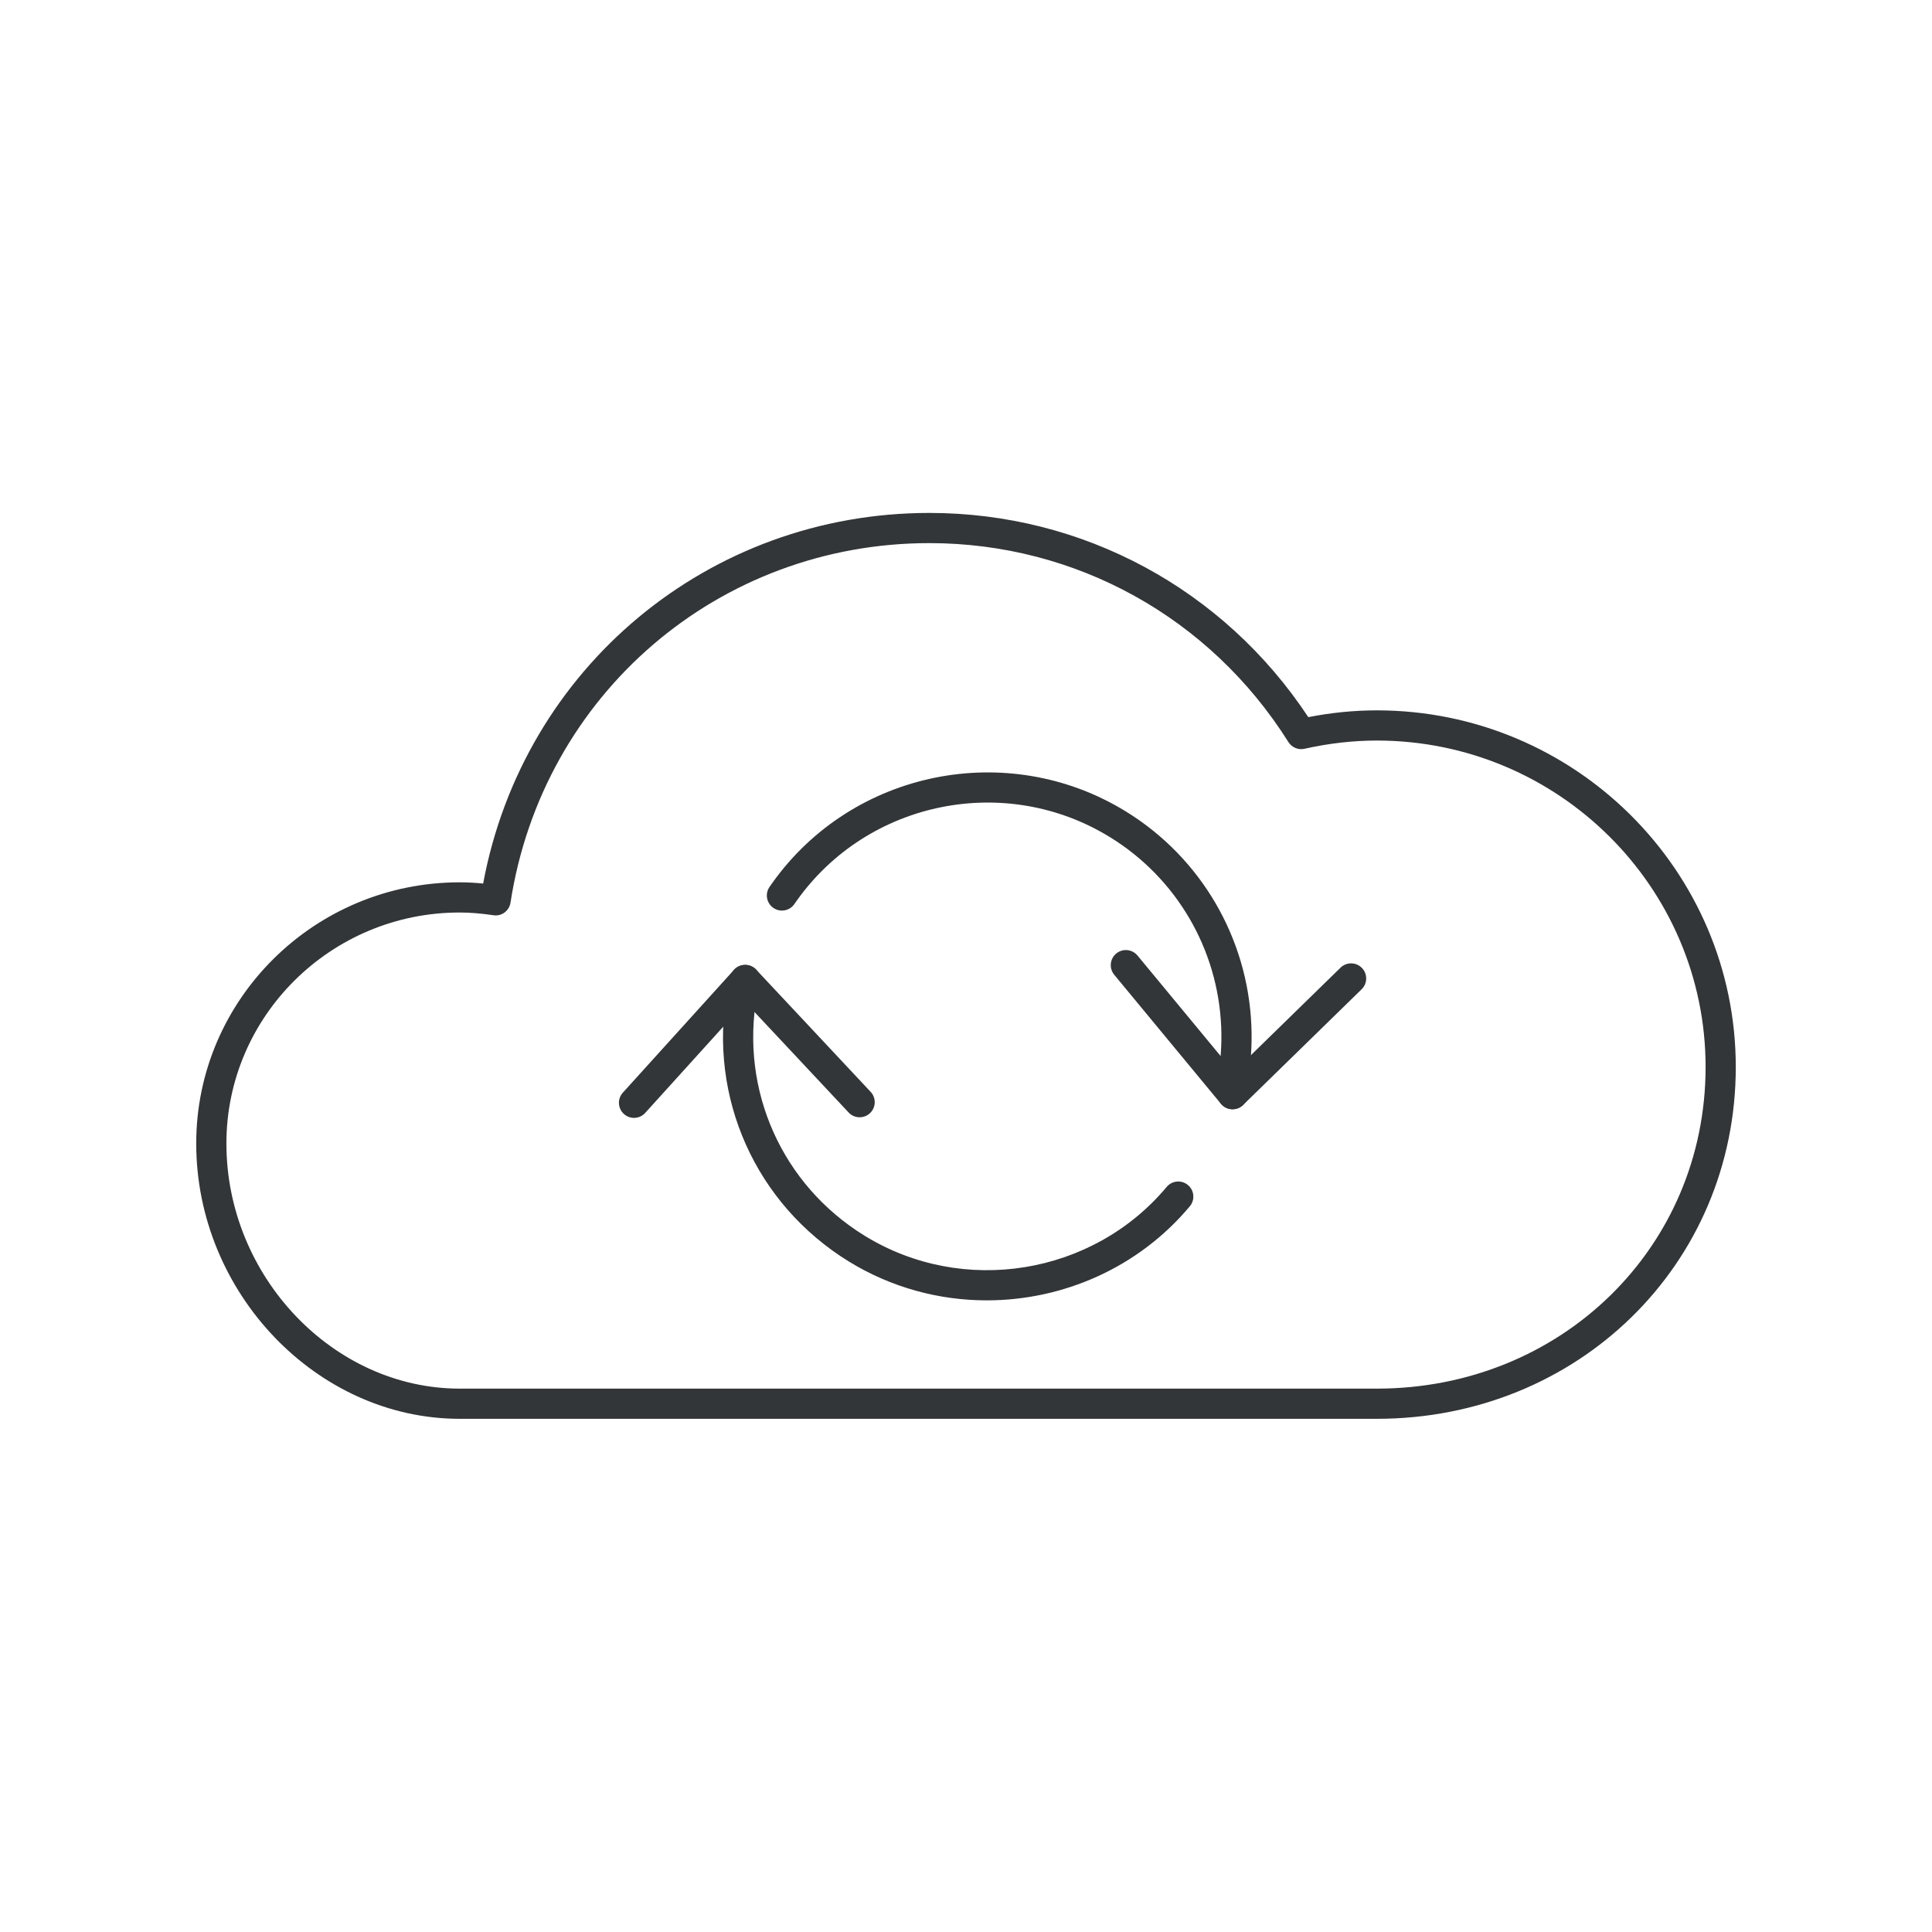 <?xml version="1.0" ?><!DOCTYPE svg  PUBLIC '-//W3C//DTD SVG 1.1//EN'  'http://www.w3.org/Graphics/SVG/1.1/DTD/svg11.dtd'><svg enable-background="new 0 0 128 128" id="Слой_1" version="1.1" viewBox="0 0 128 128" xml:space="preserve" xmlns="http://www.w3.org/2000/svg" xmlns:xlink="http://www.w3.org/1999/xlink"><g><g><g><path d="M91.215,94h-60.76C20.994,94,13,85.646,13,75.758c0-9.54,7.831-17.302,17.456-17.302     c0.497,0,1.004,0.026,1.554,0.081c2.655-14.286,14.938-24.554,29.564-24.554c10.163,0,19.495,5.044,25.104,13.529     c1.525-0.298,3.048-0.449,4.538-0.449C104.33,47.063,115,57.664,115,70.694C115,83.763,104.553,94,91.215,94z M30.456,60.456     C21.933,60.456,15,67.32,15,75.758C15,84.562,22.078,92,30.456,92h60.76C103.431,92,113,82.642,113,70.694     c0-11.928-9.772-21.631-21.785-21.631c-1.566,0-3.177,0.184-4.787,0.545c-0.415,0.094-0.84-0.085-1.066-0.443     c-5.192-8.254-14.085-13.182-23.789-13.182c-13.958,0-25.628,10.016-27.75,23.816c-0.083,0.542-0.59,0.926-1.132,0.837     C31.842,60.514,31.132,60.456,30.456,60.456z" fill="#323638"/></g><g><g><g><path d="M81.661,73.491c-0.26,0-0.52-0.101-0.715-0.302c-0.386-0.395-0.378-1.028,0.017-1.414l7.852-7.666       c0.396-0.384,1.029-0.378,1.414,0.018c0.386,0.395,0.378,1.028-0.017,1.414l-7.852,7.666       C82.165,73.396,81.913,73.491,81.661,73.491z" fill="#323638"/></g><g><path d="M81.661,73.491c-0.288,0-0.573-0.124-0.771-0.362l-7.069-8.548c-0.352-0.426-0.292-1.057,0.133-1.408       c0.425-0.352,1.055-0.291,1.408,0.133l7.069,8.548c0.352,0.426,0.292,1.057-0.133,1.408       C82.111,73.416,81.886,73.491,81.661,73.491z" fill="#323638"/></g></g><g><path d="M81.661,72.607c-0.059,0-0.119-0.005-0.179-0.016c-0.543-0.099-0.905-0.619-0.806-1.162      c0.201-1.115,0.279-2.256,0.232-3.391c-0.215-5.162-2.965-9.86-7.357-12.567c-6.923-4.271-16.039-2.43-20.754,4.186      l-0.169,0.241c-0.314,0.453-0.938,0.566-1.391,0.253c-0.454-0.314-0.568-0.938-0.253-1.392l0.187-0.266      c5.322-7.467,15.615-9.542,23.431-4.726c4.958,3.058,8.062,8.36,8.305,14.187c0.054,1.282-0.034,2.571-0.262,3.83      C82.557,72.269,82.136,72.607,81.661,72.607z" fill="#323638"/></g><g><path d="M65.376,86.152c-3.151,0-6.324-0.841-9.148-2.581c-6.16-3.798-9.32-10.855-8.05-17.979      c0.097-0.544,0.617-0.908,1.16-0.809c0.544,0.097,0.906,0.616,0.809,1.16c-1.125,6.31,1.674,12.56,7.131,15.924      c6.511,4.014,15.117,2.625,20.017-3.23c0.354-0.424,0.985-0.481,1.409-0.125c0.424,0.354,0.479,0.984,0.125,1.408      C75.42,83.993,70.426,86.152,65.376,86.152z" fill="#323638"/></g></g></g><g><g><g><path d="M42.005,74.062c-0.239,0-0.479-0.085-0.67-0.259c-0.41-0.37-0.441-1.003-0.07-1.412l7.364-8.136      c0.37-0.408,1.002-0.442,1.412-0.07c0.41,0.37,0.441,1.003,0.07,1.412l-7.364,8.136C42.55,73.951,42.278,74.062,42.005,74.062z" fill="#323638"/></g><g><path d="M56.953,74.022c-0.267,0-0.533-0.106-0.73-0.316L48.64,65.61c-0.377-0.403-0.357-1.036,0.046-1.413      s1.037-0.356,1.414,0.046l7.583,8.096c0.377,0.403,0.357,1.036-0.046,1.413C57.443,73.933,57.198,74.022,56.953,74.022z" fill="#323638"/></g></g><g><path d="     M48.094,71.607" fill="none" stroke="#323638" stroke-linecap="round" stroke-linejoin="round" stroke-miterlimit="10" stroke-width="2"/></g></g></g></svg>